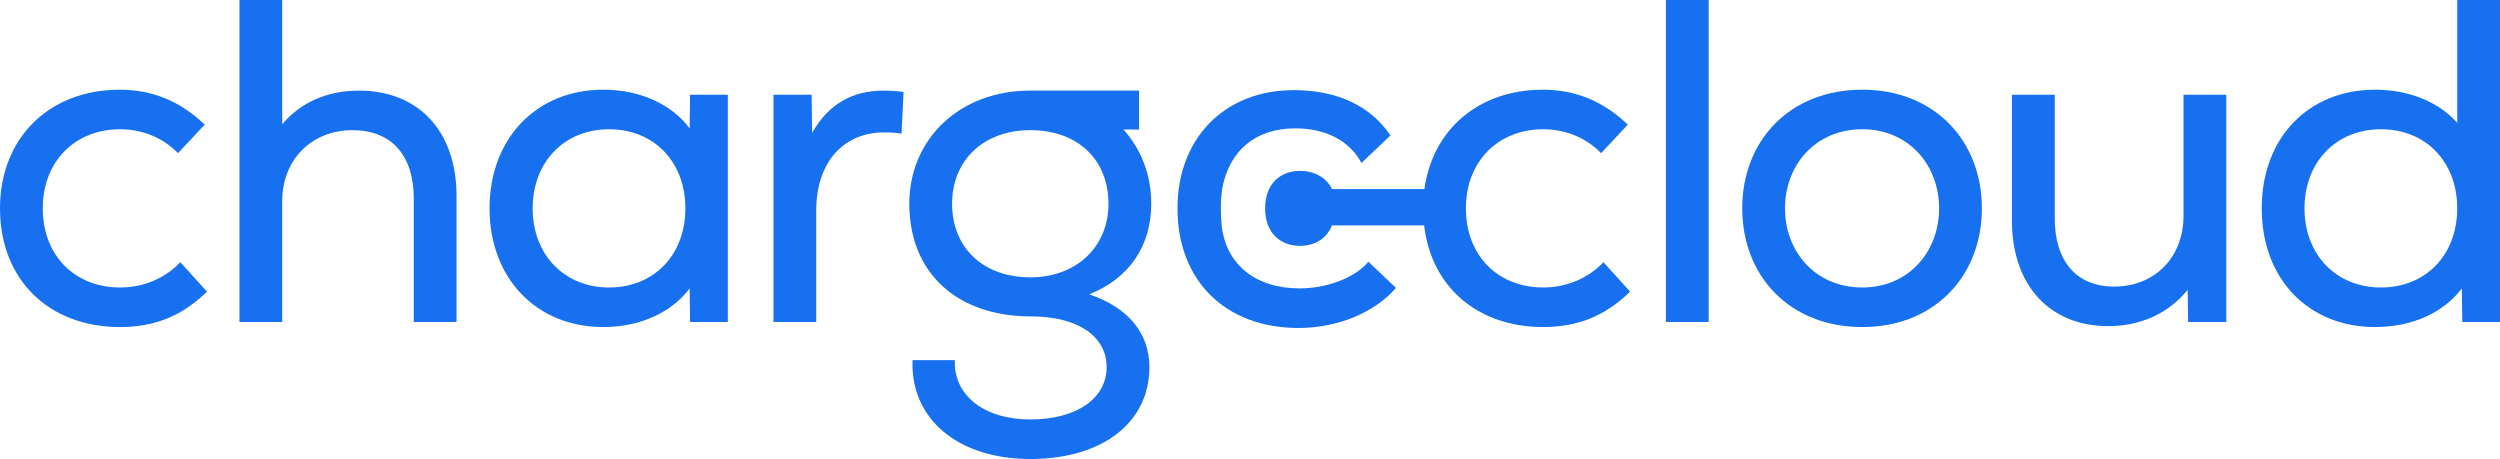 <?xml version="1.0" encoding="UTF-8"?>
<svg xmlns="http://www.w3.org/2000/svg" xmlns:xlink="http://www.w3.org/1999/xlink" version="1.1" id="Logo" x="0px" y="0px" viewBox="0 0 1920 352.514" style="enable-background:new 0 0 1920 352.514;" xml:space="preserve">
<style type="text/css">
	.st0{fill:#1770F0;}
</style>
<g id="Logo_00000160901855951417310990000013887158213235621032_">
	<path class="st0" d="M1737.011,160.027c0-55.108,36.74-91.141,86.9-91.141c26.497,0,49.105,9.541,63.237,25.438V0   L1920,0v247.284h-28.968l-0.353-25.786c-13.778,18.368-37.799,29.674-66.767,29.674   C1773.751,251.172,1737.011,215.139,1737.011,160.027z M1828.506,220.788c34.621,0,58.642-25.08,58.642-60.761   c0-35.676-24.021-60.761-58.642-60.761c-34.268,0-58.642,25.084-58.642,60.761   C1769.863,195.707,1794.237,220.788,1828.506,220.788z"></path>
	<path class="st0" d="M1545.177,169.568V72.773h32.852v94.672c0,33.562,16.96,52.636,45.571,52.636   c31.797,0,53.347-22.962,53.347-54.401V72.773h32.852v174.511h-29.321l-0.353-24.727   c-14.837,18.368-36.387,27.905-61.114,27.905C1574.145,250.462,1545.177,219.022,1545.177,169.568z"></path>
	<path class="st0" d="M1338.033,160.027c0-51.926,36.387-91.141,92.2-91.141c55.461,0,91.847,39.215,91.847,91.141   c0,51.93-36.387,91.146-91.847,91.146C1374.42,251.172,1338.033,211.957,1338.033,160.027z M1430.233,220.788   c35.681,0,58.996-27.552,58.996-60.761c0-33.205-23.315-60.761-58.996-60.761   c-36.034,0-59.349,27.556-59.349,60.761C1370.885,193.236,1394.2,220.788,1430.233,220.788z"></path>
	<rect x="1279.405" y="0" class="st0" width="32.856" height="247.284"></rect>
	<g>
		<path class="st0" d="M1185.153,220.779c-34.617,0-59.343-24.372-59.343-60.755c0-36.382,25.08-60.754,59.343-60.754    c16.956,0,32.852,6.358,44.505,18.368l20.487-21.902c-18.719-18.014-40.267-26.845-65.347-26.845    c-48.94,0-84.554,30.418-90.843,76.296l-70.999,0c-4.491-9.294-14.219-13.953-24.529-13.953    c-14.816,0-26.826,9.578-26.826,28.79c0,19.196,12.01,28.79,26.826,28.79c10.945,0,20.358-5.244,24.53-15.722    l70.771,0c5.51,47.388,41.16,78.064,91.423,78.064c26.491,0,47.686-8.479,66.761-27.198l-20.487-22.606    C1219.77,213.714,1203.167,220.779,1185.153,220.779z"></path>
		<path class="st0" d="M1050.943,201.004c-10.238,12.348-31.814,20.477-52.995,20.477    c-33.572,0-56.51-18.368-59.718-48.381c-0.879-10.282-0.923-18.104,0.352-27.903    c5.317-29.31,25.443-46.623,56.202-46.623c23.949,0,41.965,9.975,50.841,26.585l22.235-21.137    c-14.94-22.323-40.427-34.802-74.175-34.802c-53.346,0-89.379,37.087-89.379,90.785    c0,55.499,36.78,91.884,92.938,91.884c30.013,0,58.268-11.689,74.878-30.76L1050.943,201.004z"></path>
	</g>
	<path class="st0" d="M884.154,156.471c0-22.365-7.872-42.048-21.343-57.009l11.957,0.06V69.579l-82.599,0l-0.002,0.027   c-0.424-0.005-0.841-0.027-1.266-0.027c-0,0-0.001,0-0.001,0c-53.336,0-92.545,36.736-92.545,86.892   c0,52.985,36.383,86.541,93.603,86.541c35.678,0,57.931,15.187,57.931,38.855c0,24.372-23.314,40.267-58.635,40.267   c-35.325,0-58.989-18.368-57.931-45.567l-32.495,0c-1.766,45.213,34.968,75.946,90.426,75.946   c55.455,0,91.484-27.907,91.484-70.647c0-26.141-16.6-45.921-46.271-55.809   C866.844,214.048,884.154,189.322,884.154,156.471z M791.255,212.987c-36.029,0-60.05-22.606-60.05-56.516   c0-33.556,24.375-56.516,60.05-56.516c36.383,0,60.047,22.606,60.047,56.516   C851.302,189.677,826.577,212.987,791.255,212.987z"></path>
	<path class="st0" d="M692.381,102.653c-3.995-0.666-9.439-1.126-15.693-0.911   c-29.72,1.019-49.812,23.723-49.812,59.702v85.841H594.025V72.774h29.321l0.353,29.321   c12.519-22.386,31.44-32.58,54.755-32.503c6.441,0.021,11.239,0.477,15.482,1.062L692.381,102.653z"></path>
	<path class="st0" d="M375.97,160.027c0-53.695,36.032-91.141,87.255-91.141c28.613,0,52.636,11.306,66.412,29.674   l0.355-25.786h28.966v174.511h-28.966l-0.355-25.786c-13.776,18.368-37.799,29.674-66.412,29.674   C412.002,251.172,375.97,213.726,375.97,160.027z M467.732,220.788c34.619,0,58.64-25.08,58.64-60.761   c0-35.676-24.021-60.761-58.64-60.761c-34.266,0-58.642,25.084-58.642,60.761   C409.09,195.707,433.466,220.788,467.732,220.788z"></path>
	<path class="st0" d="M183.89,0l32.852,0v95.382c14.484-16.956,34.621-25.791,58.995-25.791   c45.924,0,74.892,31.444,74.892,80.898v96.794h-32.854v-94.676c0-33.558-17.309-52.636-46.983-52.636   c-31.795,0-54.051,22.966-54.051,54.406v92.907H183.89V0z"></path>
	<path class="st0" d="M0,160.027c0-54.048,37.799-91.141,91.847-91.141c25.082,0,46.63,8.835,65.353,26.85   l-20.488,21.903c-11.657-12.013-27.554-18.372-44.511-18.372c-34.266,0-59.349,24.378-59.349,60.761   c0,36.387,24.729,60.761,59.349,60.761c18.017,0,34.619-7.061,46.277-19.427l20.49,22.609   c-19.076,18.721-40.273,27.203-66.767,27.203C37.446,251.172,0,214.786,0,160.027z"></path>
</g>
</svg>
